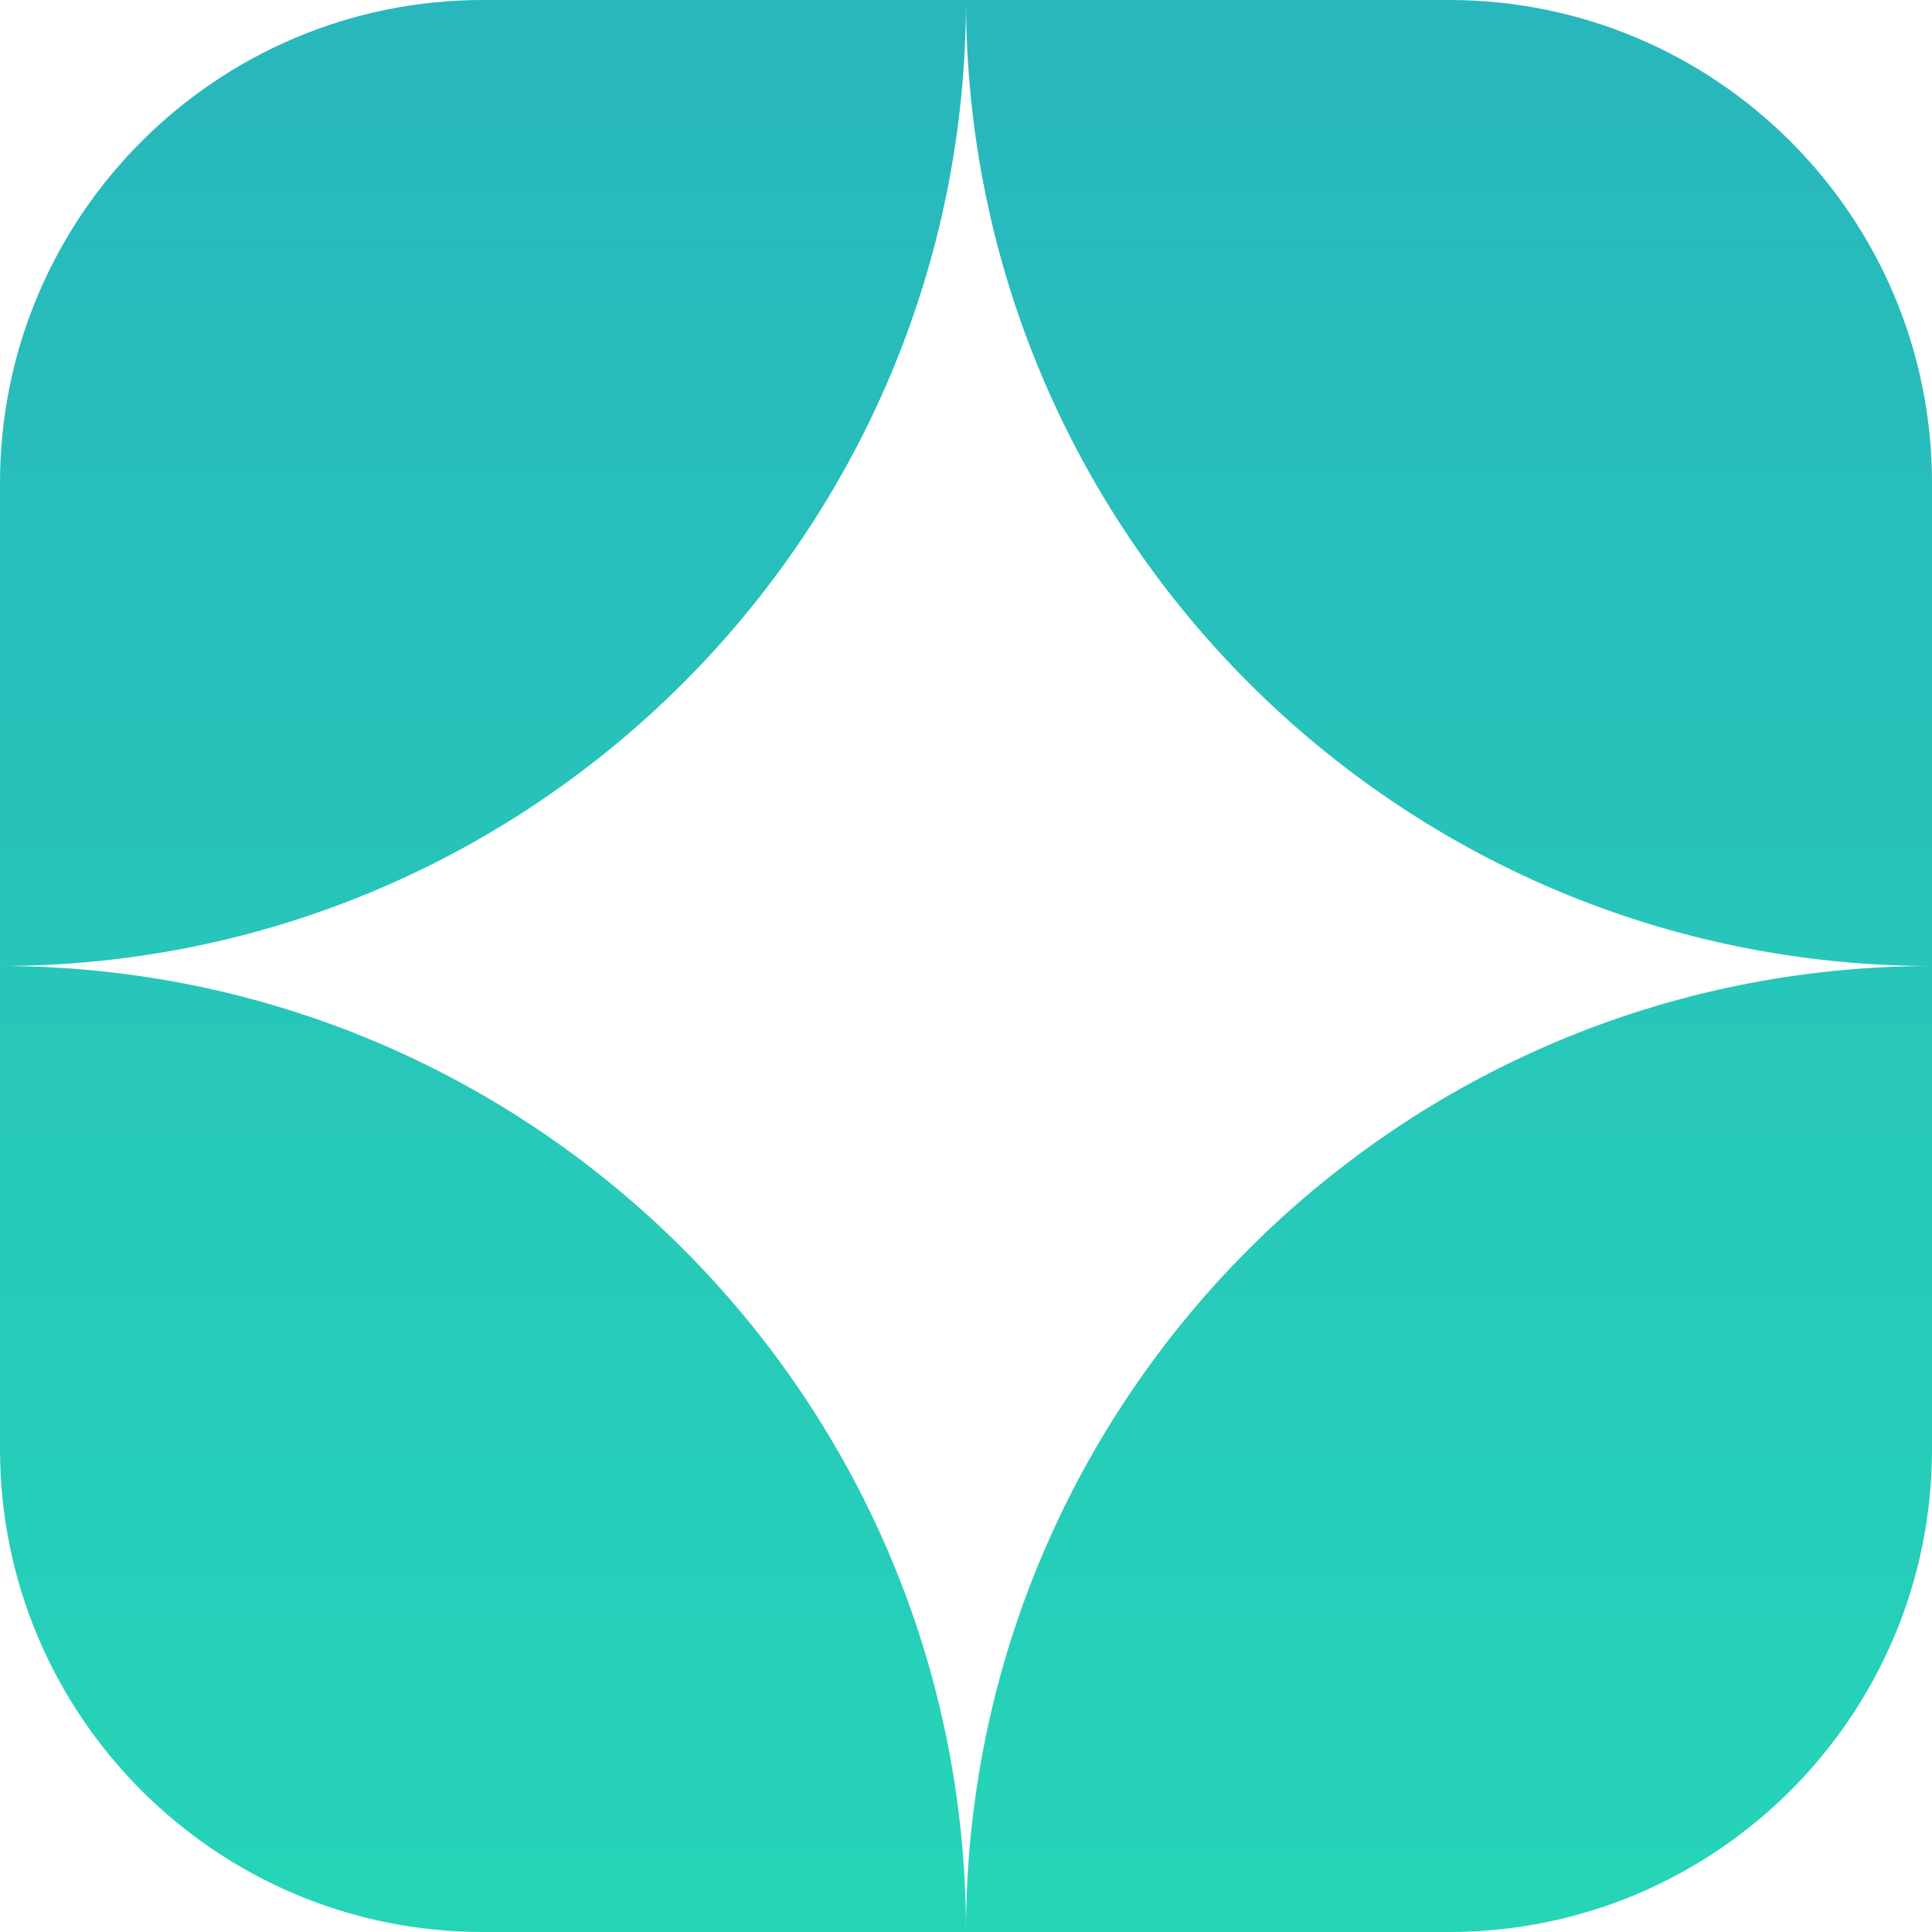 <svg xmlns="http://www.w3.org/2000/svg" width="32" height="32" viewBox="0 0 32 32" fill="none">
  <g opacity="0.85">
    <path d="M0 8C0 3.582 3.582 0 8 0H16C16 8.837 8.837 16 0 16V8Z" fill="url(#paint0_linear_9788_11483)"/>
    <path d="M0 24C0 28.418 3.582 32 8 32H16C16 23.163 8.837 16 0 16V24Z" fill="url(#paint1_linear_9788_11483)"/>
    <path d="M32 8C32 3.582 28.418 0 24 0H16C16 8.837 23.163 16 32 16V8Z" fill="url(#paint2_linear_9788_11483)"/>
    <path d="M32 24C32 28.418 28.418 32 24 32H16C16 23.163 23.163 16 32 16V24Z" fill="url(#paint3_linear_9788_11483)"/>
  </g>
  <defs>
    <linearGradient id="paint0_linear_9788_11483" x1="16" y1="0" x2="16" y2="32" gradientUnits="userSpaceOnUse">
      <stop stop-color="#02AAB0"/>
      <stop offset="1" stop-color="#00CDAC"/>
    </linearGradient>
    <linearGradient id="paint1_linear_9788_11483" x1="16" y1="0" x2="16" y2="32" gradientUnits="userSpaceOnUse">
      <stop stop-color="#02AAB0"/>
      <stop offset="1" stop-color="#00CDAC"/>
    </linearGradient>
    <linearGradient id="paint2_linear_9788_11483" x1="16" y1="0" x2="16" y2="32" gradientUnits="userSpaceOnUse">
      <stop stop-color="#02AAB0"/>
      <stop offset="1" stop-color="#00CDAC"/>
    </linearGradient>
    <linearGradient id="paint3_linear_9788_11483" x1="16" y1="0" x2="16" y2="32" gradientUnits="userSpaceOnUse">
      <stop stop-color="#02AAB0"/>
      <stop offset="1" stop-color="#00CDAC"/>
    </linearGradient>
  </defs>
</svg>